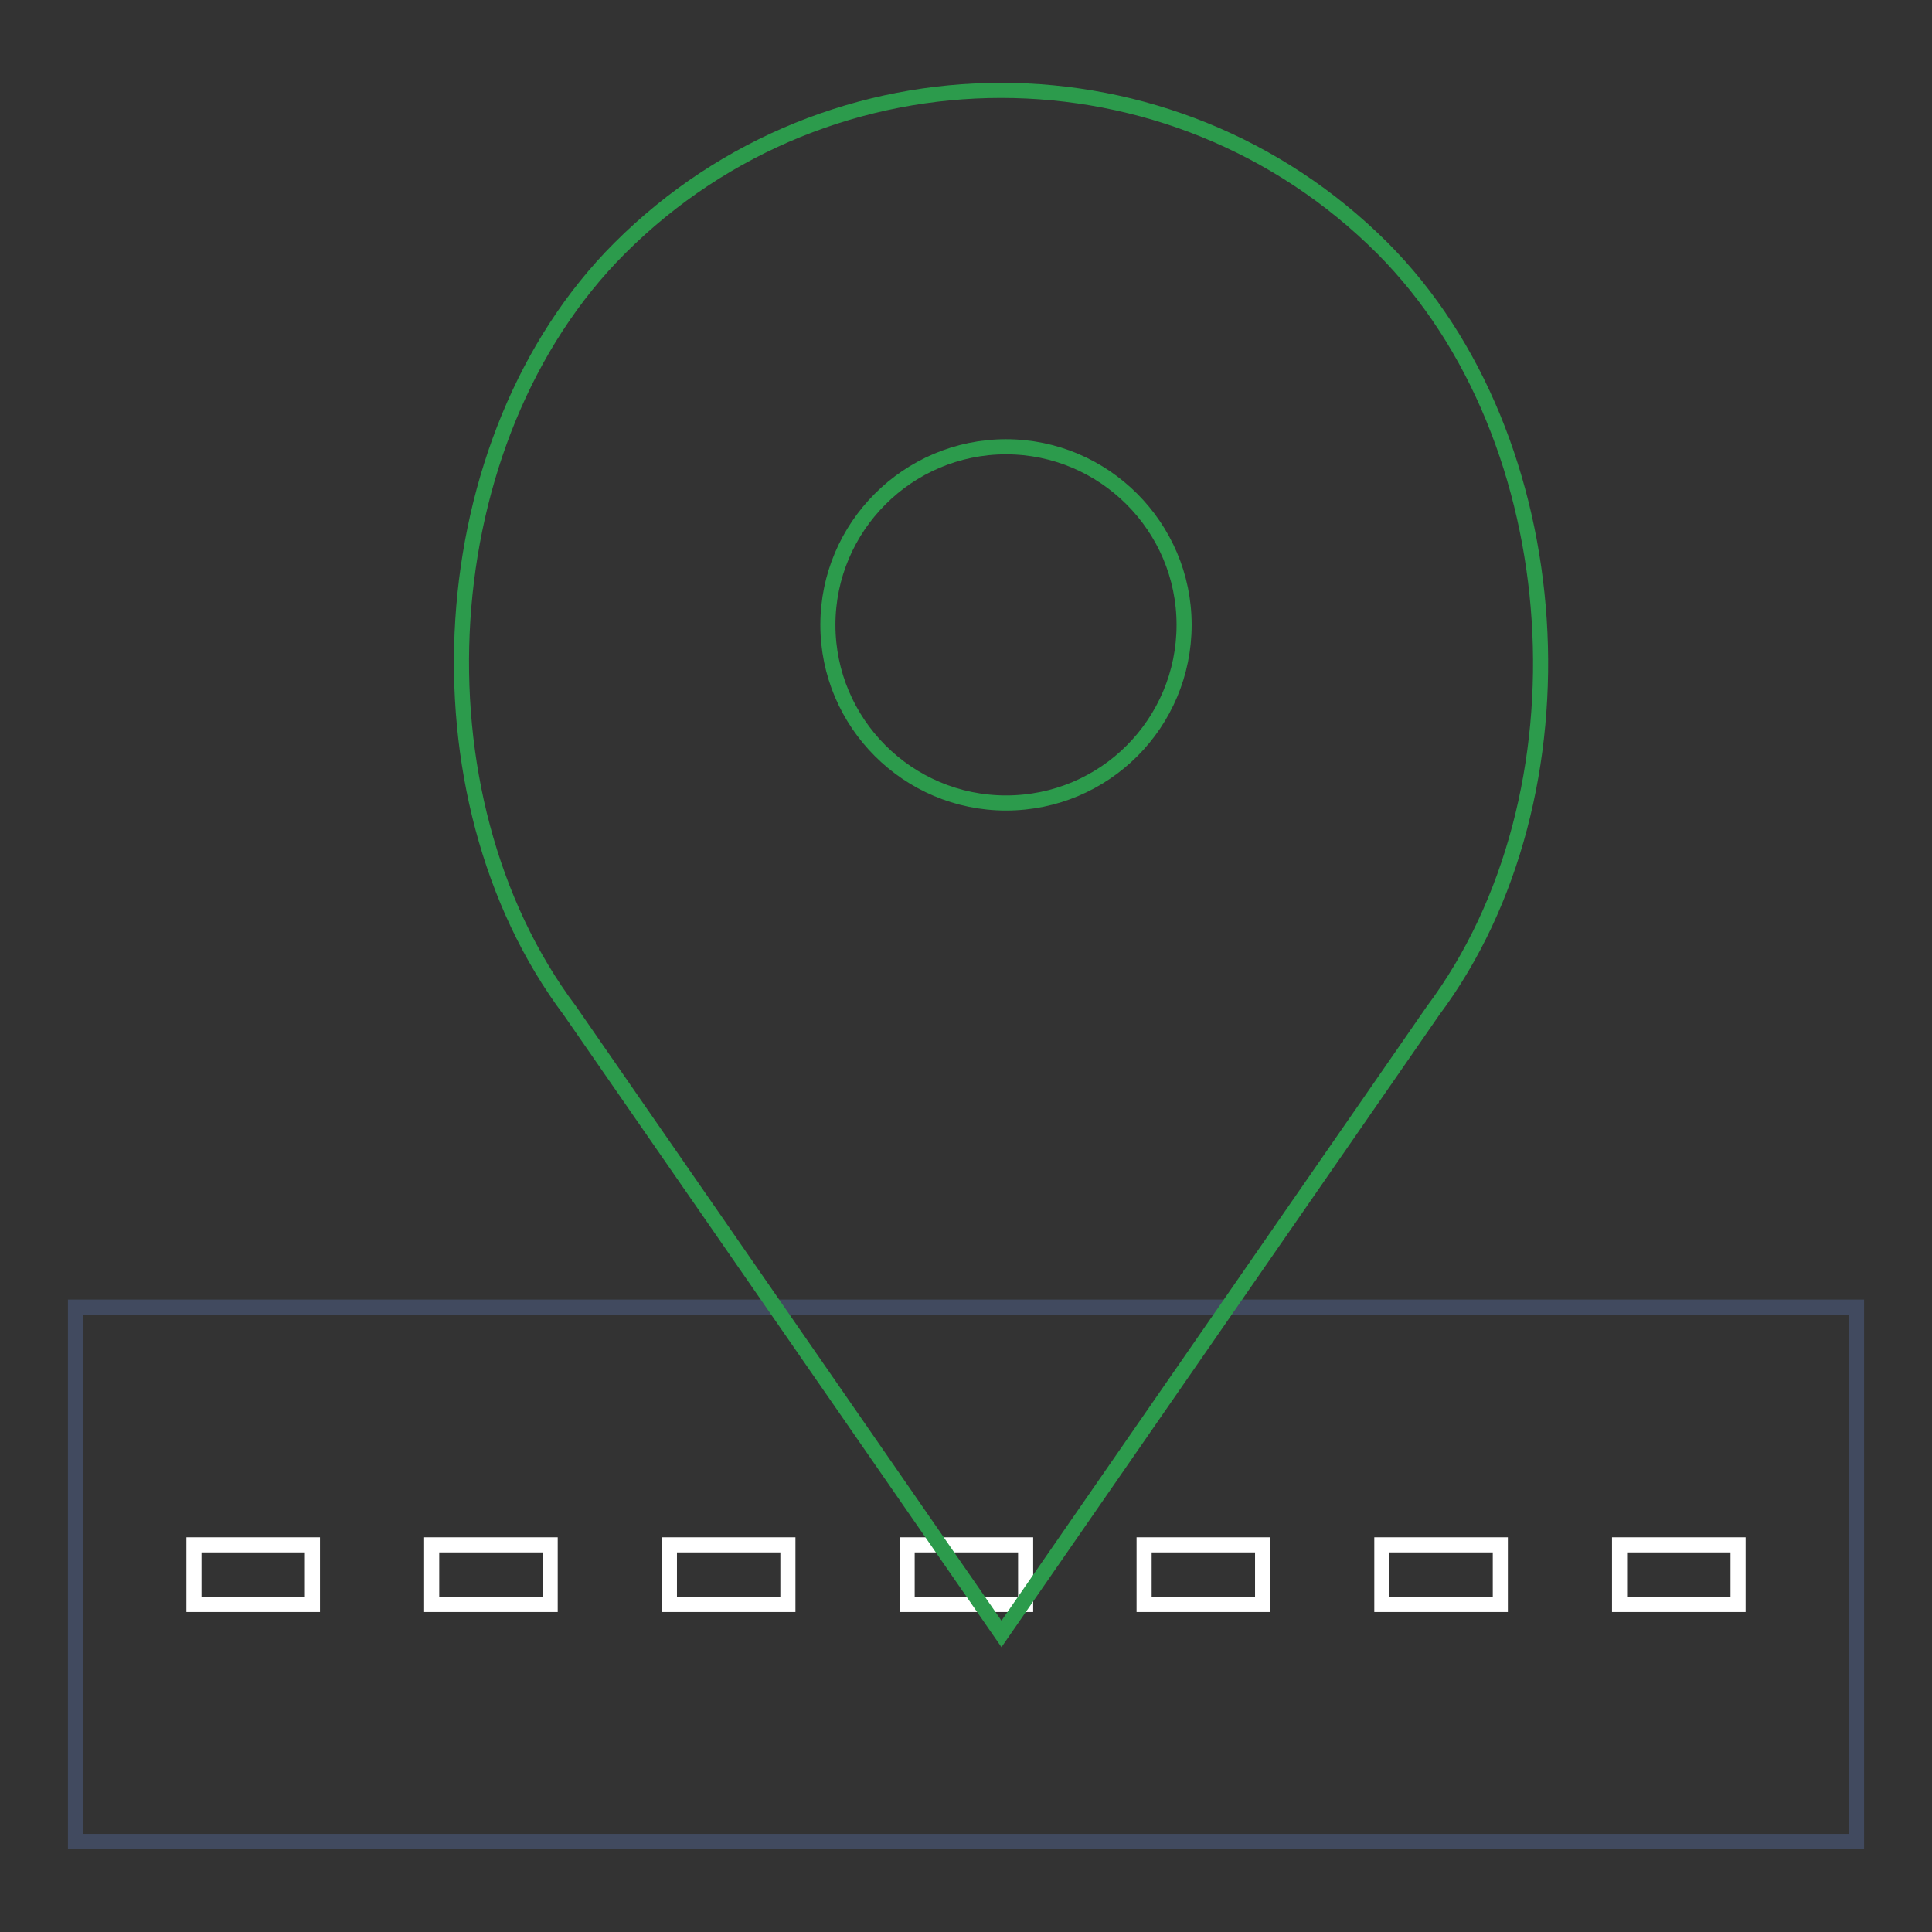 <?xml version="1.0" encoding="utf-8"?>
<!-- Svg Vector Icons : http://www.onlinewebfonts.com/icon -->
<!DOCTYPE svg PUBLIC "-//W3C//DTD SVG 1.1//EN" "http://www.w3.org/Graphics/SVG/1.1/DTD/svg11.dtd">
<svg version="1.1" xmlns="http://www.w3.org/2000/svg" xmlns:xlink="http://www.w3.org/1999/xlink" x="0px" y="0px" viewBox="0 0 256 256" enable-background="new 0 0 256 256" xml:space="preserve">
<rect x="0" y="0" width="256" height="256" fill="#333333" stroke="none"/>
<g> <path stroke-width="2" fill-opacity="0" stroke="#414a5f"  d="M10,173.2h236V244H10V173.2z"/> <path stroke-width="2" fill-opacity="0" stroke="#ffffff"  d="M230.3,212.6h-15.7v-7.9h15.7V212.6z M198.8,212.6h-15.7v-7.9h15.7V212.6z M167.3,212.6h-15.7v-7.9h15.7 V212.6z M135.9,212.6h-15.7v-7.9h15.7V212.6z M104.4,212.6H88.7v-7.9h15.7V212.6z M72.9,212.6H57.2v-7.9h15.7V212.6z M41.5,212.6 H25.7v-7.9h15.7V212.6L41.5,212.6z"/> <path stroke-width="2" fill-opacity="0" stroke="#2c9b4c"  d="M183.2,32.9C155.3,5,110,5,82.1,32.9c-25.2,25.2-28,72.5-6.6,101l57.2,82.6l57.2-82.6 C211.2,105.4,208.3,58.1,183.2,32.9z M133.3,106.4c-13,0-23.6-10.6-23.6-23.6c0-13,10.6-23.6,23.6-23.6s23.6,10.6,23.6,23.6 C156.9,95.8,146.4,106.4,133.3,106.4z"/></g>
</svg>